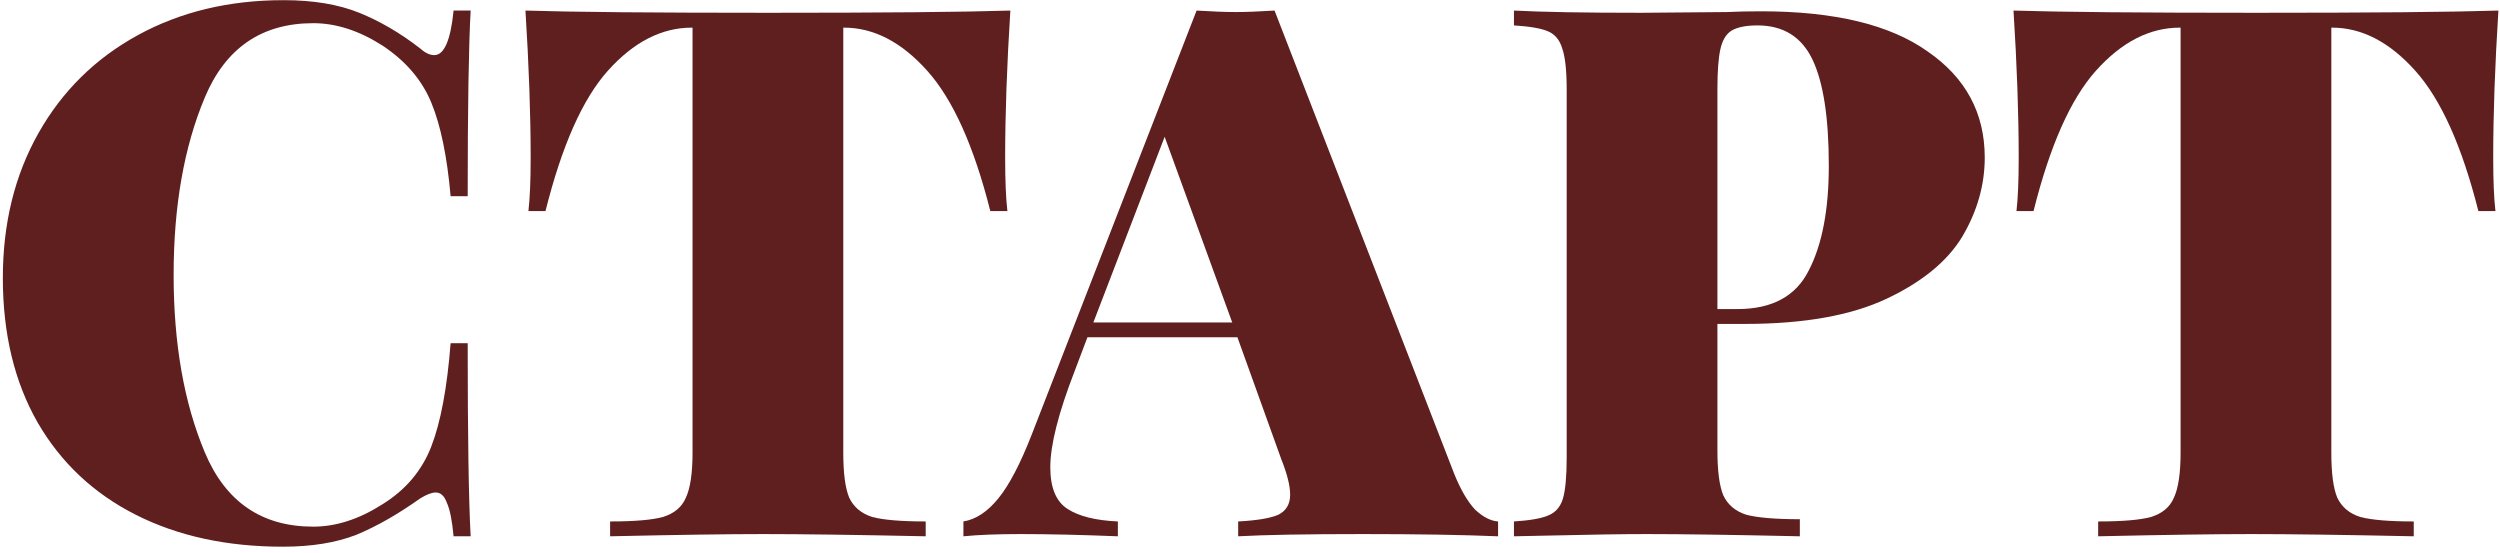 <?xml version="1.0" encoding="UTF-8"?> <svg xmlns="http://www.w3.org/2000/svg" width="303" height="67" viewBox="0 0 303 67" fill="none"><path d="M34.364 0.02C37.964 0.02 41.024 0.53 43.544 1.55C46.064 2.57 48.524 4.01 50.924 5.87C51.524 6.41 52.094 6.68 52.634 6.68C53.834 6.68 54.614 4.88 54.974 1.28H57.044C56.804 5.54 56.684 13.04 56.684 23.779H54.614C54.194 18.98 53.414 15.2 52.274 12.44C51.134 9.68 49.154 7.37 46.334 5.51C43.514 3.71 40.724 2.81 37.964 2.81C31.724 2.81 27.344 5.81 24.824 11.809C22.304 17.809 21.044 24.98 21.044 33.319C21.044 41.66 22.304 48.83 24.824 54.83C27.344 60.83 31.724 63.83 37.964 63.83C40.724 63.83 43.514 62.929 46.334 61.13C49.154 59.389 51.134 57.05 52.274 54.109C53.414 51.169 54.194 46.999 54.614 41.599H56.684C56.684 52.819 56.804 60.62 57.044 64.999H54.974C54.794 63.08 54.524 61.73 54.164 60.95C53.864 60.109 53.414 59.69 52.814 59.69C52.334 59.69 51.704 59.929 50.924 60.41C48.224 62.33 45.644 63.8 43.184 64.82C40.724 65.779 37.754 66.26 34.274 66.26C27.494 66.26 21.554 64.969 16.454 62.389C11.354 59.809 7.394 56.09 4.574 51.23C1.754 46.309 0.344 40.459 0.344 33.679C0.344 27.079 1.784 21.23 4.664 16.13C7.544 11.03 11.564 7.07 16.724 4.25C21.884 1.43 27.764 0.02 34.364 0.02Z" fill="#601F1F"></path><path d="M122.455 1.28C122.035 7.94 121.825 13.88 121.825 19.099C121.825 21.86 121.915 24.02 122.095 25.579H120.025C118.045 17.72 115.495 12.05 112.375 8.57C109.255 5.09 105.895 3.35 102.295 3.35H102.205V54.83C102.205 57.349 102.445 59.179 102.925 60.319C103.465 61.459 104.395 62.239 105.715 62.66C107.095 63.02 109.255 63.2 112.195 63.2V64.999C103.735 64.82 97.165 64.73 92.486 64.73C88.225 64.73 82.046 64.82 73.945 64.999V63.2C76.885 63.2 79.016 63.02 80.335 62.66C81.716 62.239 82.645 61.459 83.126 60.319C83.665 59.179 83.936 57.349 83.936 54.83V3.35H83.846C80.186 3.35 76.796 5.09 73.675 8.57C70.615 11.989 68.096 17.66 66.115 25.579H64.046C64.225 24.02 64.316 21.86 64.316 19.099C64.316 13.88 64.106 7.94 63.685 1.28C69.385 1.46 79.195 1.55 93.115 1.55C106.975 1.55 116.755 1.46 122.455 1.28Z" fill="#601F1F"></path><path d="M176.256 57.44C177.036 59.359 177.876 60.8 178.776 61.76C179.736 62.66 180.666 63.139 181.566 63.2V64.999C177.246 64.82 171.786 64.73 165.186 64.73C158.346 64.73 153.306 64.82 150.066 64.999V63.2C152.346 63.08 153.966 62.809 154.926 62.389C155.886 61.91 156.366 61.099 156.366 59.959C156.366 58.88 156.006 57.44 155.286 55.639L149.976 40.88H131.796L130.266 44.929C128.286 50.029 127.296 53.929 127.296 56.63C127.296 59.09 127.986 60.77 129.366 61.669C130.746 62.569 132.786 63.08 135.486 63.2V64.999C130.986 64.82 127.056 64.73 123.696 64.73C120.876 64.73 118.566 64.82 116.766 64.999V63.2C118.266 62.959 119.676 62.029 120.996 60.41C122.316 58.789 123.666 56.209 125.046 52.669L145.026 1.28C146.946 1.4 148.536 1.46 149.796 1.46C150.996 1.46 152.556 1.4 154.476 1.28L176.256 57.44ZM149.346 39.08L141.156 16.579L132.516 39.08H149.346Z" fill="#601F1F"></path><path d="M208.151 39.26V54.559C208.151 57.08 208.391 58.91 208.871 60.05C209.411 61.19 210.341 61.969 211.661 62.389C213.041 62.749 215.201 62.929 218.141 62.929V64.999C210.041 64.82 203.861 64.73 199.601 64.73C196.781 64.73 192.851 64.79 187.811 64.909L183.491 64.999V63.2C185.411 63.08 186.791 62.84 187.631 62.48C188.531 62.12 189.131 61.429 189.431 60.41C189.731 59.389 189.881 57.739 189.881 55.459V10.819C189.881 8.54 189.701 6.89 189.341 5.87C189.041 4.85 188.471 4.16 187.631 3.8C186.791 3.44 185.411 3.2 183.491 3.08V1.28C186.911 1.46 192.071 1.55 198.971 1.55L209.321 1.46C210.521 1.4 211.901 1.37 213.461 1.37C222.341 1.37 229.061 2.99 233.621 6.23C238.241 9.41 240.551 13.7 240.551 19.099C240.551 22.399 239.651 25.579 237.851 28.64C236.051 31.64 232.991 34.16 228.671 36.2C224.351 38.239 218.621 39.26 211.481 39.26H208.151ZM213.011 3.08C211.631 3.08 210.581 3.29 209.861 3.71C209.201 4.13 208.751 4.88 208.511 5.96C208.271 7.04 208.151 8.66 208.151 10.819V37.459H210.581C214.781 37.459 217.661 35.9 219.221 32.779C220.841 29.66 221.651 25.43 221.651 20.09C221.651 14.27 220.991 9.98 219.671 7.22C218.351 4.46 216.131 3.08 213.011 3.08Z" fill="#601F1F"></path><path d="M302.807 1.28C302.387 7.94 302.177 13.88 302.177 19.099C302.177 21.86 302.267 24.02 302.447 25.579H300.377C298.397 17.72 295.847 12.05 292.727 8.57C289.607 5.09 286.247 3.35 282.647 3.35H282.557V54.83C282.557 57.349 282.797 59.179 283.277 60.319C283.817 61.459 284.747 62.239 286.067 62.66C287.447 63.02 289.607 63.2 292.547 63.2V64.999C284.087 64.82 277.517 64.73 272.837 64.73C268.577 64.73 262.397 64.82 254.297 64.999V63.2C257.237 63.2 259.367 63.02 260.687 62.66C262.067 62.239 262.997 61.459 263.477 60.319C264.017 59.179 264.287 57.349 264.287 54.83V3.35H264.197C260.537 3.35 257.147 5.09 254.027 8.57C250.967 11.989 248.447 17.66 246.467 25.579H244.397C244.577 24.02 244.667 21.86 244.667 19.099C244.667 13.88 244.457 7.94 244.037 1.28C249.737 1.46 259.547 1.55 273.467 1.55C287.327 1.55 297.107 1.46 302.807 1.28Z" fill="#601F1F"></path></svg> 